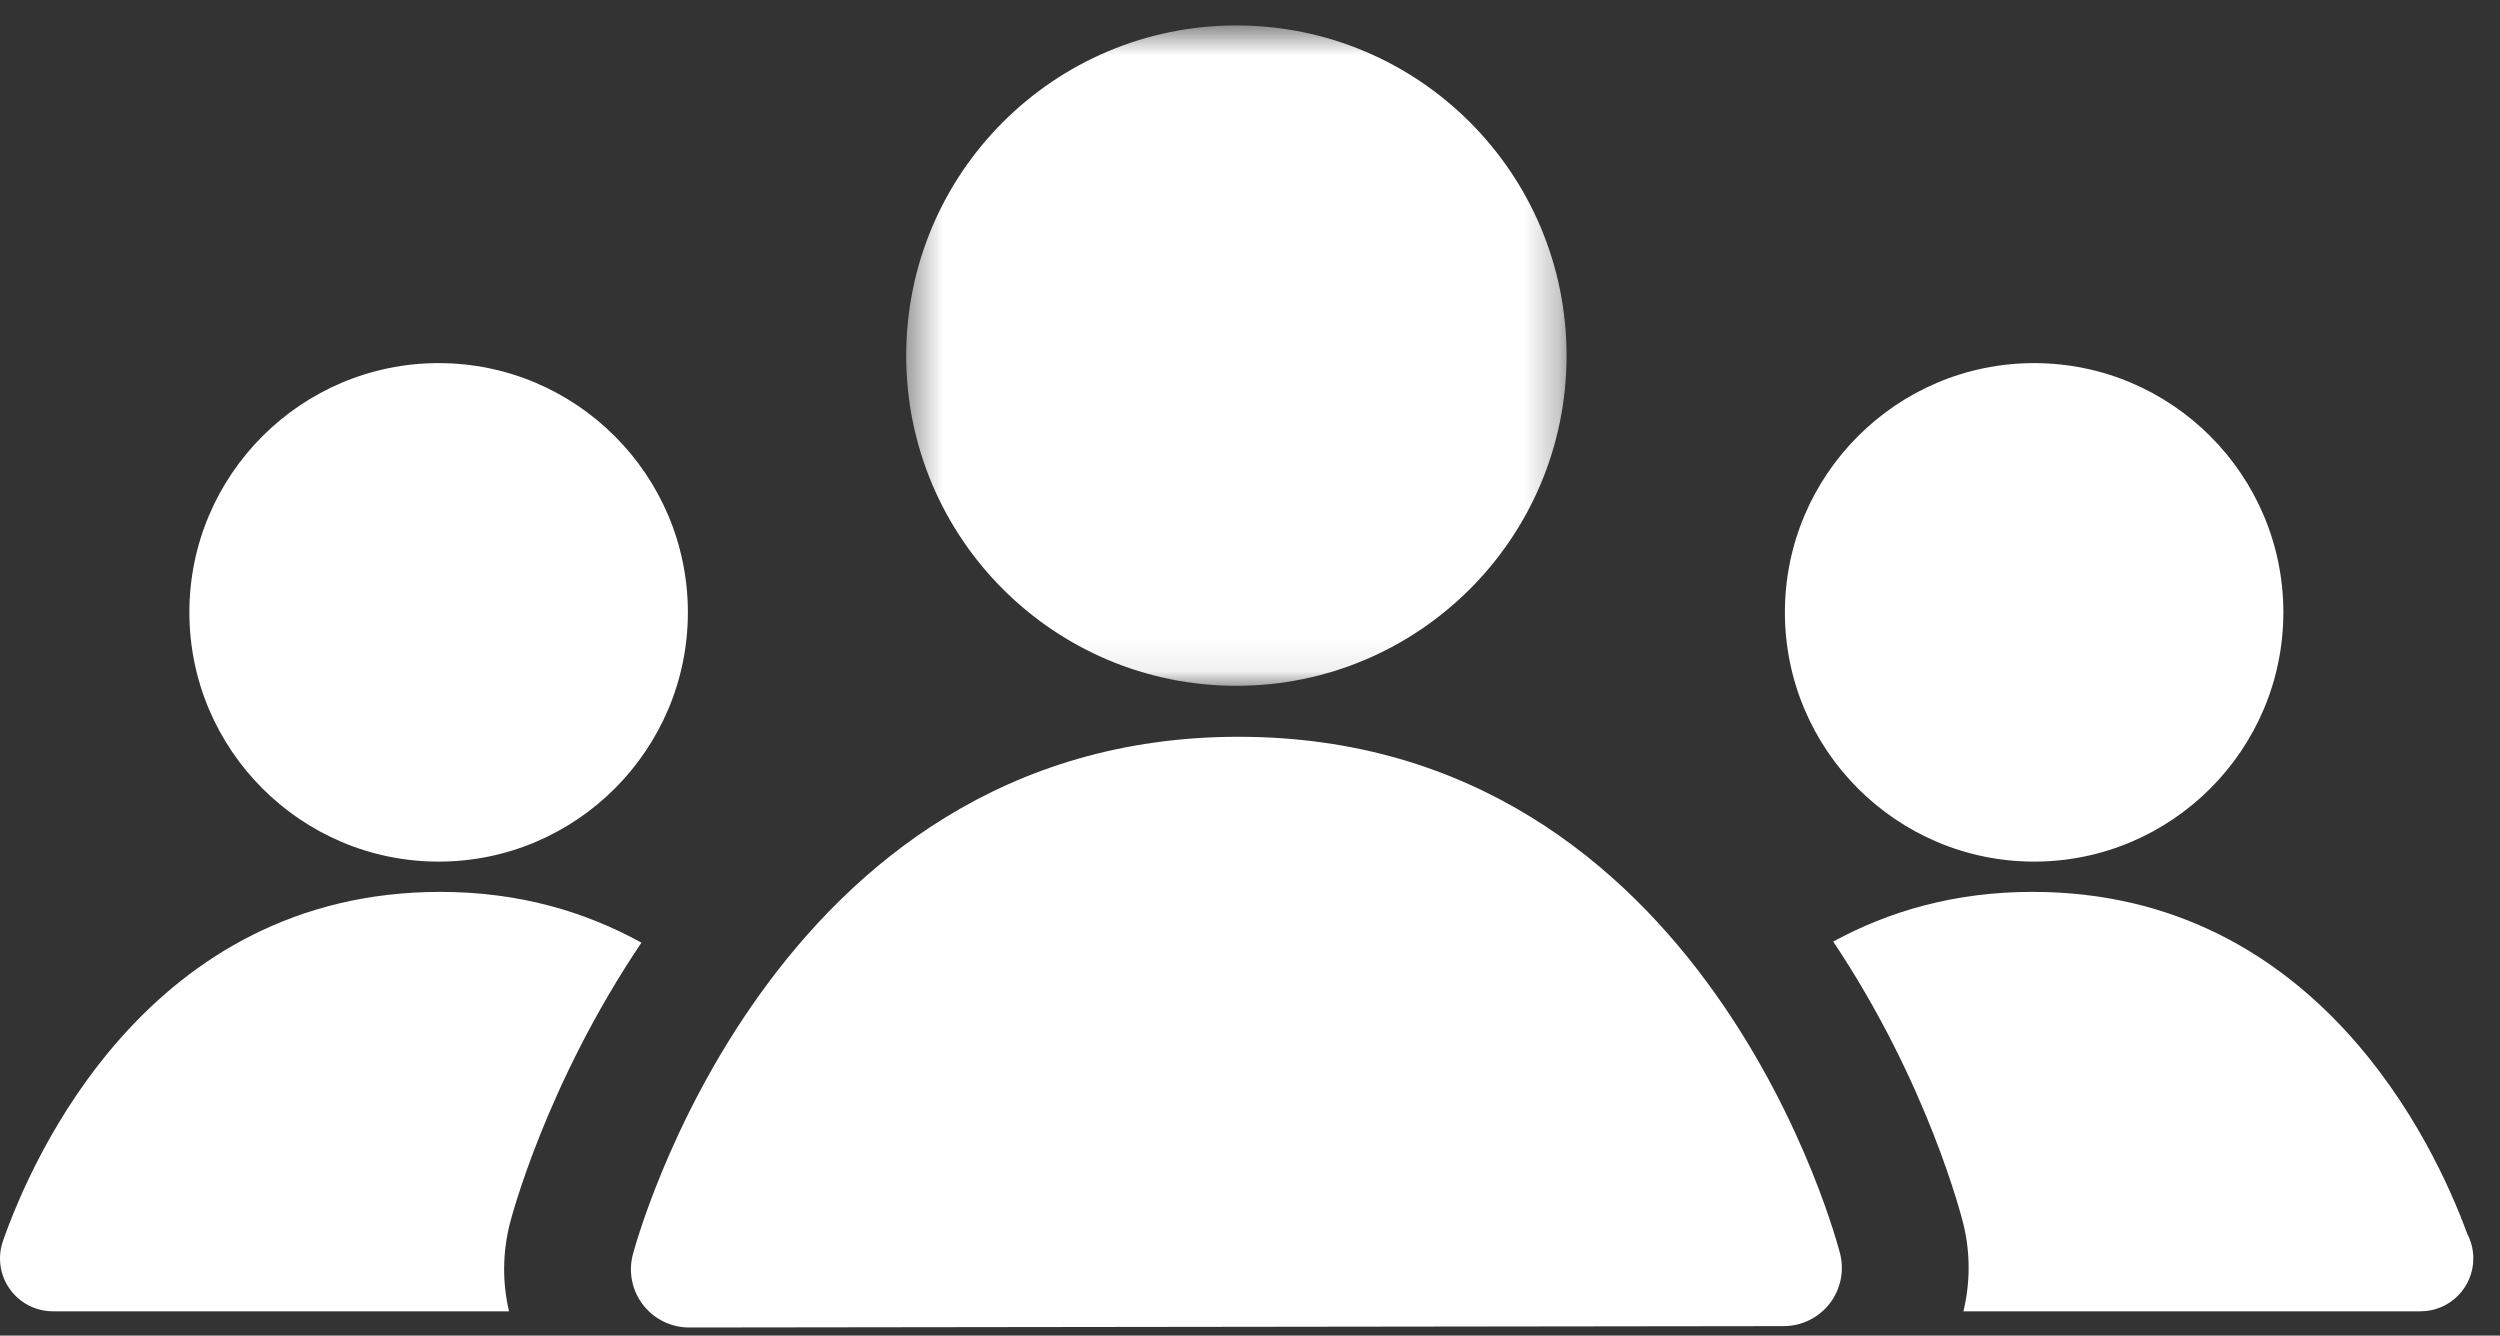 <?xml version="1.0" encoding="UTF-8"?>
<svg width="73px" height="39px" viewBox="0 0 73 39" version="1.1" xmlns="http://www.w3.org/2000/svg" xmlns:xlink="http://www.w3.org/1999/xlink">
    <rect x="0" y="0" width="73" height="39" fill="#333333" stroke="none"/>
    <!-- Generator: Sketch 46 (44423) - http://www.bohemiancoding.com/sketch -->
    <title>References</title>
    <desc>Created with Sketch.</desc>
    <defs>
        <polygon id="path-1" points="0.439 0.642 19.722 0.642 19.722 19.925 0.439 19.925 0.439 0.642"></polygon>
    </defs>
    <g id="Comps" stroke="none" stroke-width="1" fill="none" fill-rule="evenodd">
        <g id="Implementing-a-Screening-Policy" transform="translate(-151, -483)">
            <g id="Content-Section" transform="translate(12, 364)">
                <g id="Page-1" transform="translate(139, 119)">
                    <path d="M12.809,25.159 C16.821,25.159 20.086,21.894 20.086,17.881 C20.086,13.868 16.821,10.603 12.809,10.603 C8.795,10.603 5.53,13.868 5.53,17.881 C5.53,21.894 8.795,25.159 12.809,25.159" id="Fill-1" fill="#FFFFFF"></path>
                    <path d="M59.396,25.159 C63.409,25.159 66.674,21.894 66.674,17.881 C66.674,13.868 63.409,10.603 59.396,10.603 C55.384,10.603 52.119,13.868 52.119,17.881 C52.119,21.894 55.384,25.159 59.396,25.159" id="Fill-3" fill="#FFFFFF"></path>
                    <path d="M18.73,27.526 C17.114,26.634 15.182,26.043 12.856,26.043 C4.319,26.043 0.924,33.845 0.087,36.236 C-0.078,36.709 -0.005,37.231 0.285,37.639 C0.574,38.046 1.043,38.29 1.543,38.29 L14.863,38.29 C14.67,37.462 14.67,36.592 14.885,35.739 C14.929,35.566 15.944,31.656 18.73,27.526" id="Fill-5" fill="#FFFFFF"></path>
                    <path d="M72.042,36.024 C71.088,33.416 67.649,26.043 59.35,26.043 C57.05,26.043 55.134,26.62 53.53,27.494 C56.308,31.647 57.288,35.572 57.331,35.744 C57.539,36.597 57.531,37.464 57.332,38.29 L70.662,38.29 L70.678,38.29 C71.531,38.29 72.221,37.598 72.221,36.746 C72.221,36.485 72.156,36.24 72.042,36.024" id="Fill-7" fill="#FFFFFF"></path>
                    <path d="M36.167,21.514 C22.458,21.514 18.513,36.496 18.475,36.648 C18.346,37.156 18.46,37.695 18.782,38.108 C19.105,38.521 19.598,38.763 20.122,38.763 L20.124,38.763 L52.085,38.723 C52.606,38.722 53.098,38.482 53.42,38.072 C53.742,37.662 53.857,37.126 53.734,36.62 C53.696,36.469 49.889,21.514 36.167,21.514" id="Fill-9" fill="#FFFFFF"></path>
                    <g id="Group-13" transform="translate(26.022, 0.101)">
                        <mask id="mask-2" fill="white">
                            <use xlink:href="#path-1"></use>
                        </mask>
                        <g id="Clip-12"></g>
                        <path d="M10.08,19.925 C15.405,19.925 19.722,15.608 19.722,10.284 C19.722,4.958 15.405,0.642 10.08,0.642 C4.755,0.642 0.439,4.958 0.439,10.284 C0.439,15.608 4.755,19.925 10.08,19.925" id="Fill-11" fill="#FFFFFF" mask="url(#mask-2)"></path>
                    </g>
                </g>
            </g>
        </g>
    </g>
</svg>